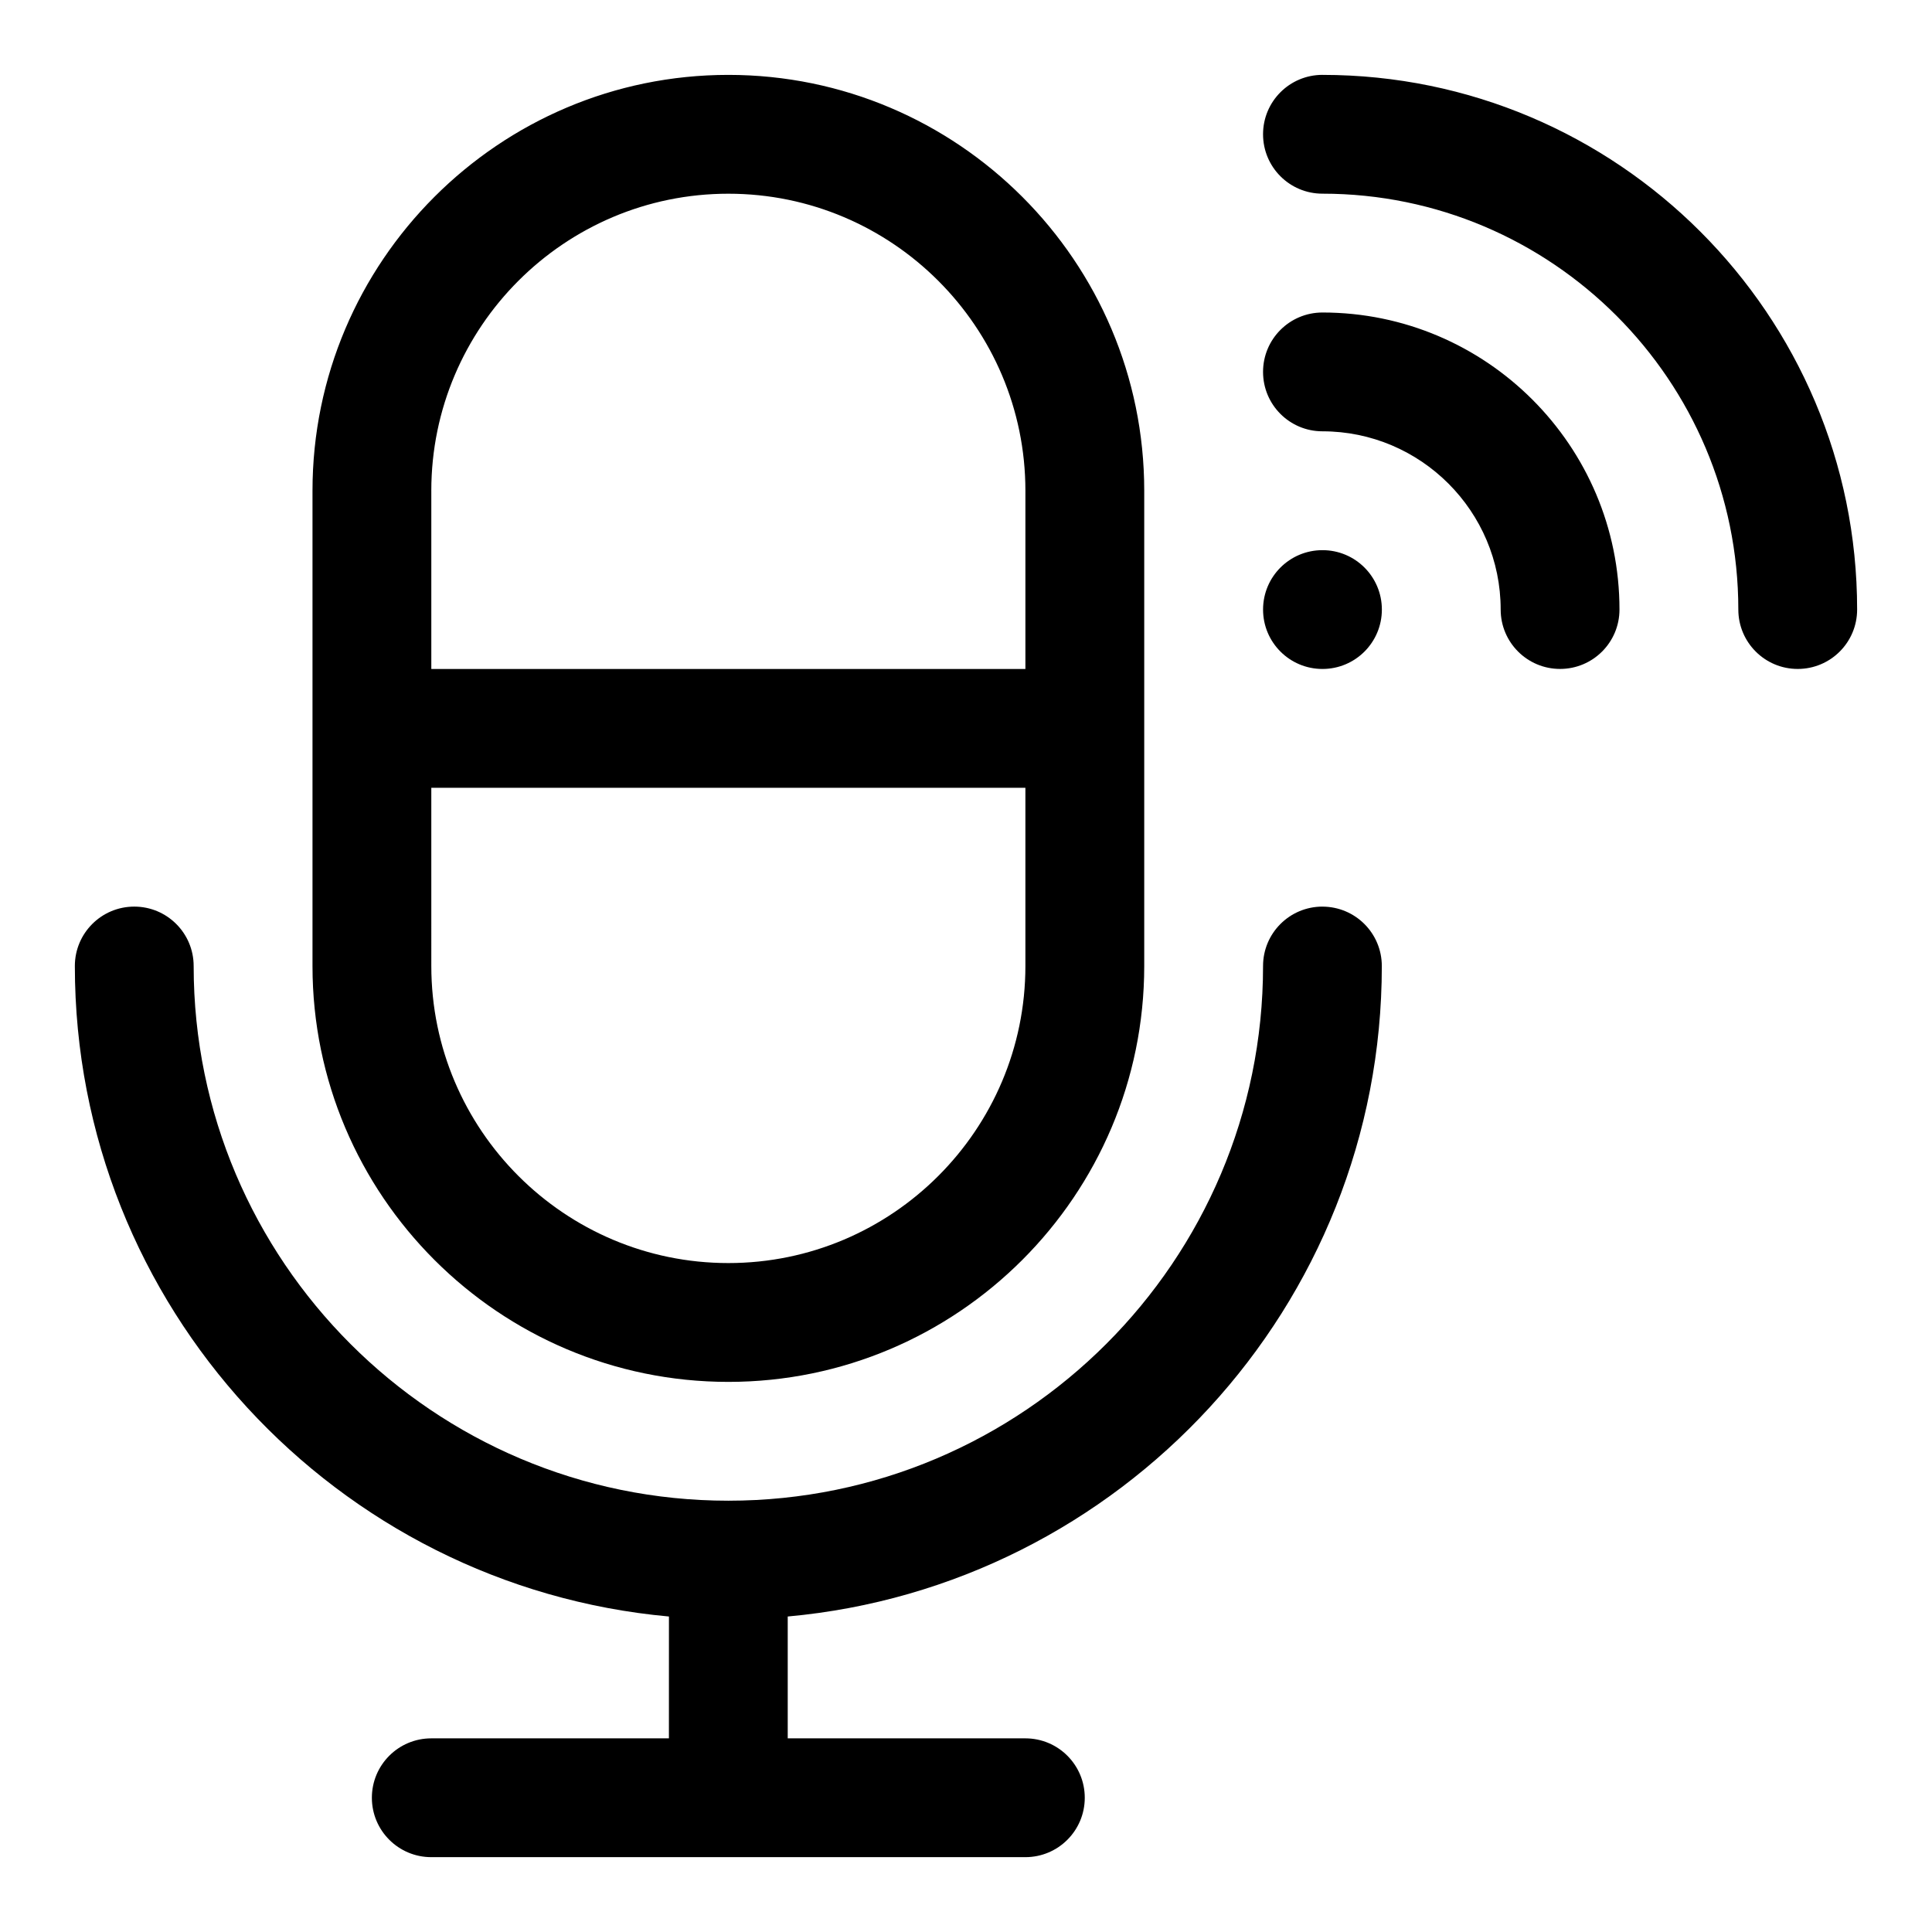 <?xml version="1.0" encoding="UTF-8"?>
<!-- Uploaded to: ICON Repo, www.iconrepo.com, Generator: ICON Repo Mixer Tools -->
<svg fill="#000000" width="800px" height="800px" version="1.1" viewBox="144 144 512 512" xmlns="http://www.w3.org/2000/svg">
 <path d="m510.21 305.54c0 8.703-7.043 15.742-15.742 15.742-8.703 0-15.742-7.043-15.742-15.742 0-8.703 7.043-15.742 15.742-15.742 8.699-0.004 15.742 7.039 15.742 15.742zm-15.746-78.723c-8.703 0-15.742 7.043-15.742 15.742 0 8.703 7.043 15.742 15.742 15.742 26.047 0 47.23 21.188 47.23 47.23 0 8.703 7.043 15.742 15.742 15.742 8.703 0 15.742-7.043 15.742-15.742 0.008-43.398-35.309-78.715-78.715-78.715zm0-62.977c-8.703 0-15.742 7.043-15.742 15.742 0 8.703 7.043 15.742 15.742 15.742 60.762 0 110.21 49.445 110.21 110.21 0 8.703 7.043 15.742 15.742 15.742 8.703 0 15.742-7.043 15.742-15.742 0.008-78.129-63.555-141.69-141.69-141.69zm0 220.42c-8.703 0-15.742 7.043-15.742 15.742 0 78.137-63.566 141.7-141.7 141.7-78.129 0-141.7-63.559-141.7-141.7 0-8.703-7.051-15.742-15.742-15.742-8.695 0-15.742 7.043-15.742 15.742 0 90.176 69.312 164.39 157.44 172.39l-0.008 32.289h-62.977c-8.695 0-15.742 7.043-15.742 15.742 0 8.703 7.051 15.742 15.742 15.742h157.44c8.703 0 15.742-7.043 15.742-15.742 0-8.703-7.043-15.742-15.742-15.742h-62.977v-32.289c88.129-7.996 157.44-82.211 157.44-172.38 0-8.703-7.043-15.746-15.746-15.746zm-267.65 15.746v-125.95c0-60.762 49.438-110.21 110.21-110.21s110.21 49.445 110.21 110.21v125.95c0 60.762-49.438 110.21-110.21 110.21-60.766 0-110.21-49.445-110.21-110.21zm31.488-125.95v47.23h157.44v-47.23c0-43.402-35.316-78.719-78.719-78.719-43.406-0.004-78.723 35.312-78.723 78.719zm0 125.95c0 43.402 35.316 78.719 78.719 78.719 43.402 0 78.719-35.316 78.719-78.719v-47.23l-157.44-0.004z"/>
</svg>